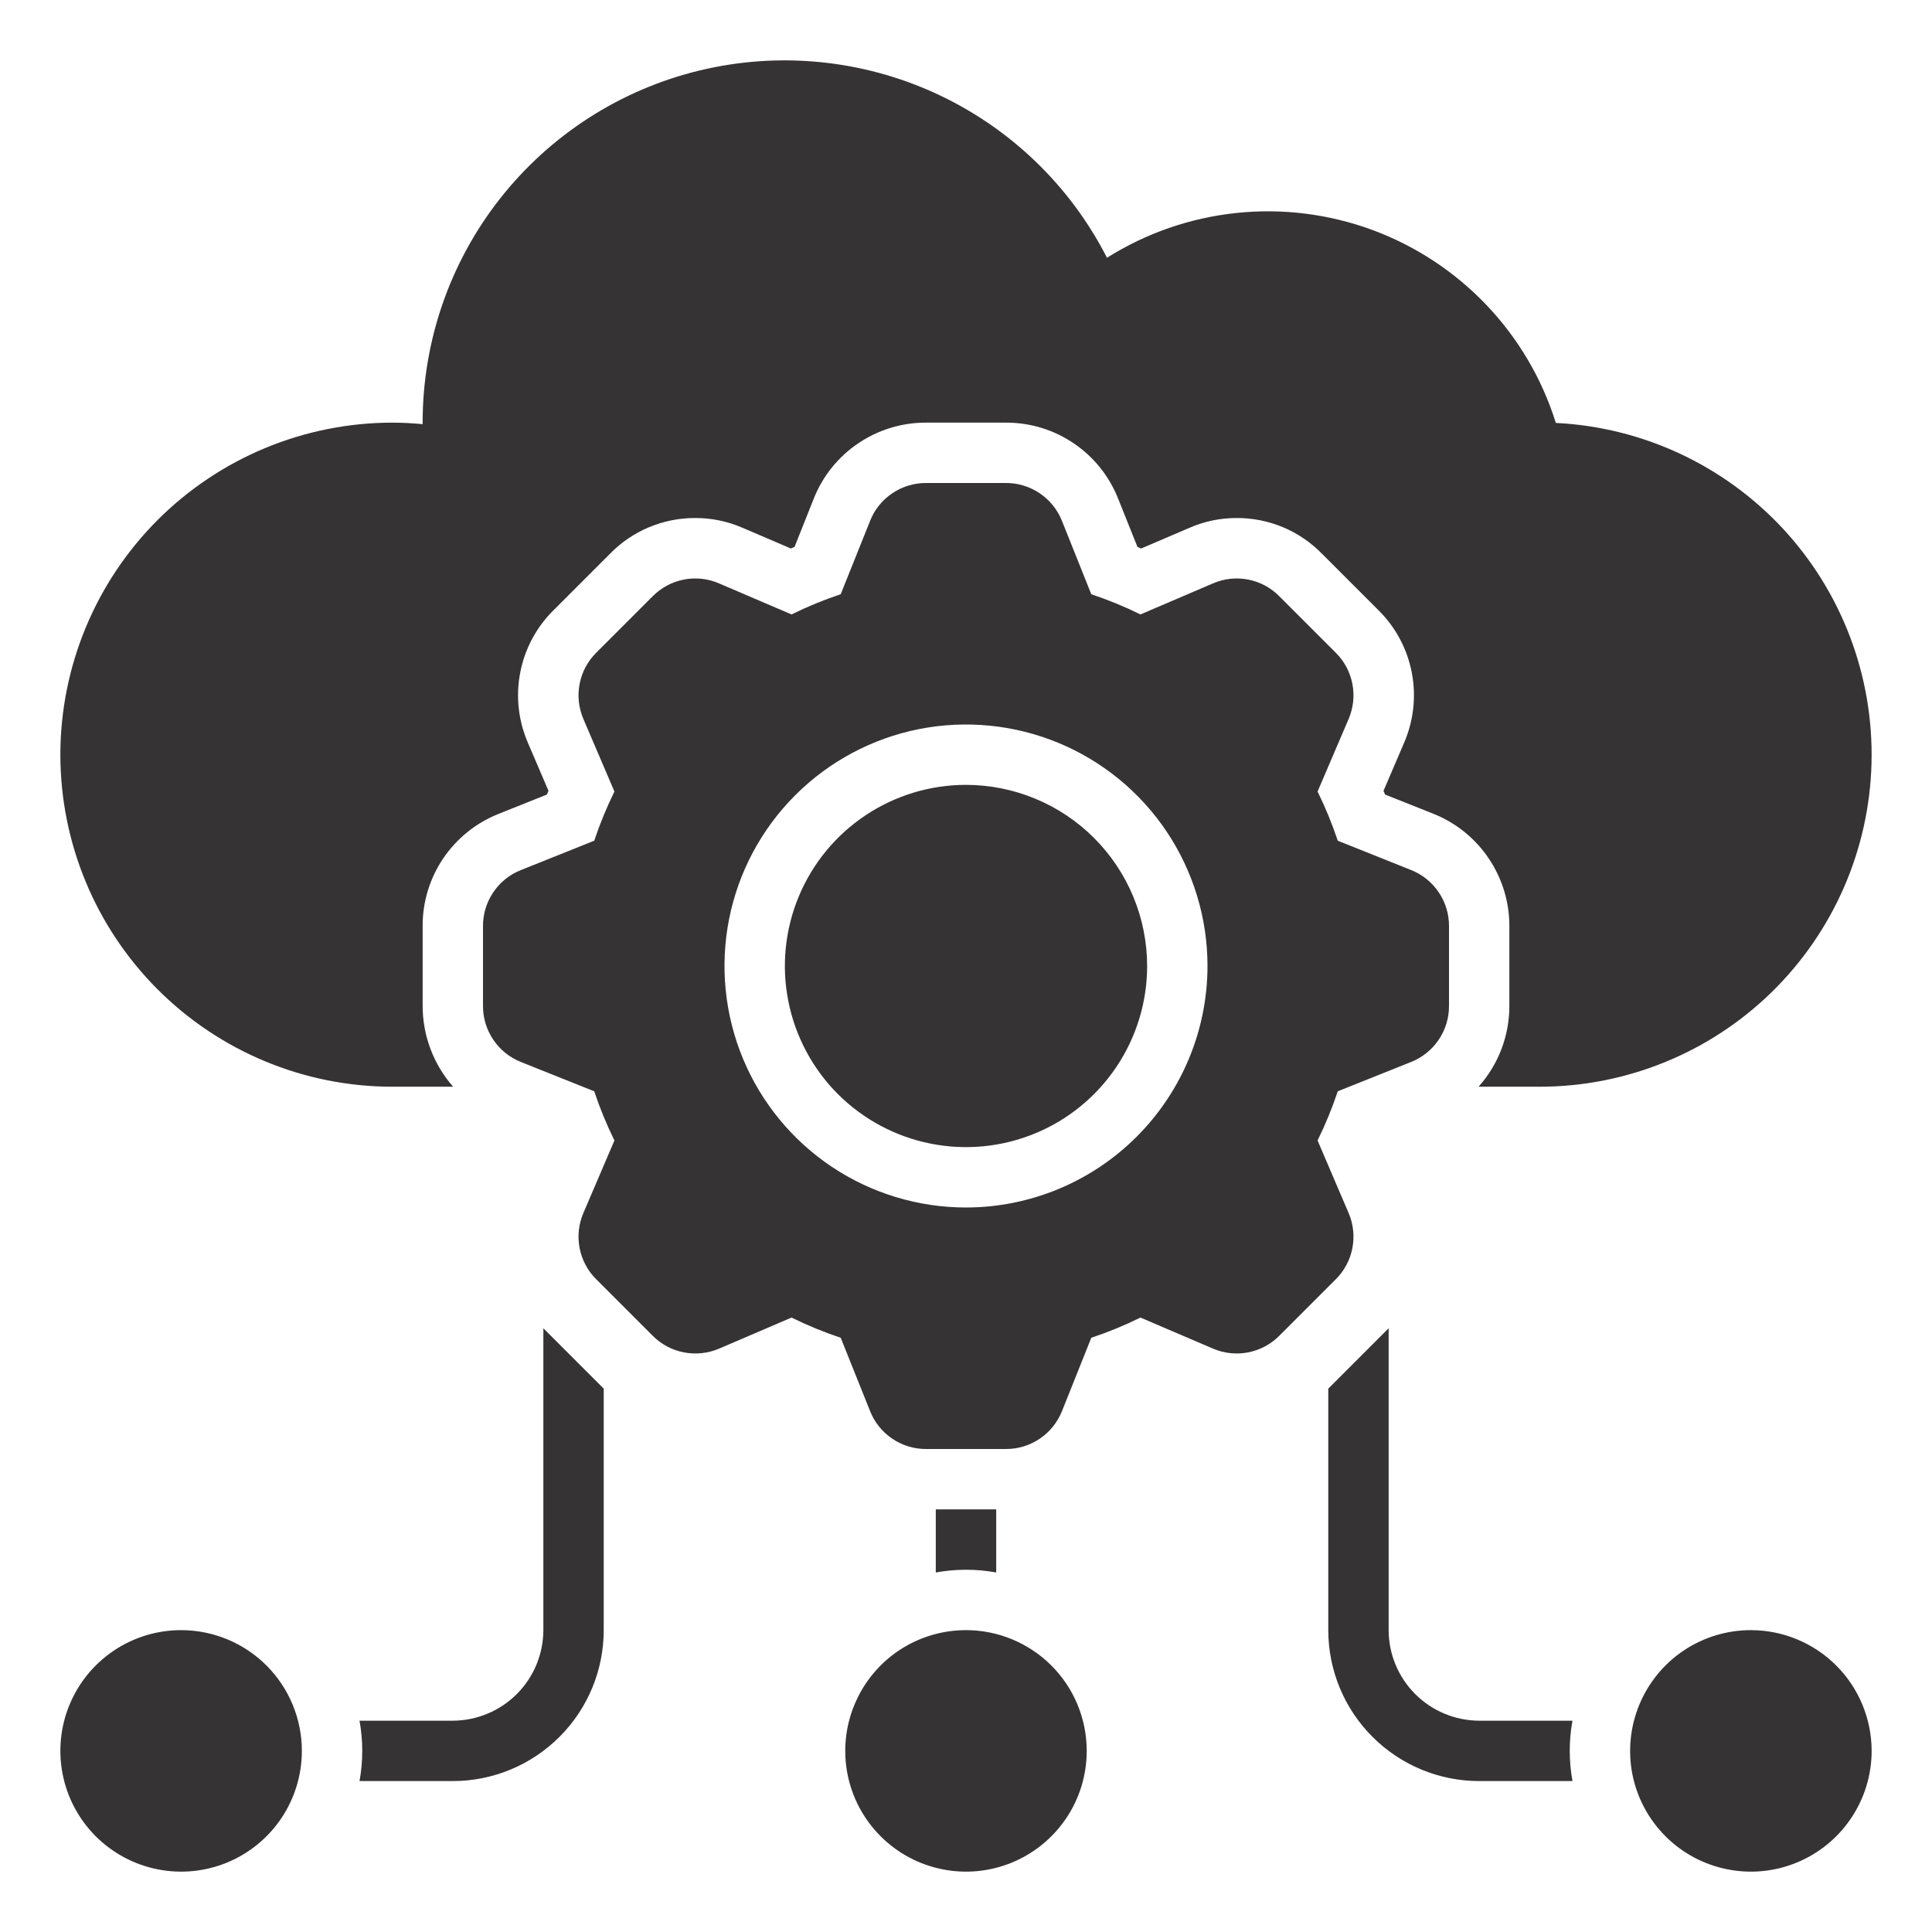 <svg width="33" height="33" viewBox="0 0 33 33" fill="none" xmlns="http://www.w3.org/2000/svg">
<path d="M1.031 12.891C1.032 11.387 1.63 9.945 2.693 8.881C3.757 7.818 5.199 7.22 6.703 7.219C6.873 7.219 7.049 7.229 7.219 7.245V7.219C7.218 5.83 7.684 4.481 8.543 3.39C9.402 2.299 10.603 1.528 11.954 1.203C13.304 0.878 14.724 1.017 15.986 1.597C17.247 2.178 18.277 3.166 18.908 4.403C19.576 3.982 20.331 3.721 21.116 3.638C21.901 3.555 22.695 3.654 23.436 3.926C24.177 4.199 24.845 4.638 25.39 5.21C25.934 5.781 26.34 6.471 26.575 7.224C28.054 7.297 29.445 7.945 30.453 9.029C31.46 10.114 32.003 11.549 31.967 13.029C31.931 14.509 31.317 15.916 30.258 16.95C29.199 17.983 27.777 18.562 26.297 18.562H25.255C25.595 18.182 25.782 17.69 25.781 17.181V15.819C25.782 15.407 25.659 15.004 25.428 14.662C25.198 14.32 24.87 14.055 24.487 13.901L23.657 13.571C23.651 13.55 23.642 13.529 23.631 13.509L23.982 12.69C24.146 12.311 24.193 11.892 24.114 11.487C24.036 11.082 23.837 10.71 23.543 10.421L22.579 9.457C22.39 9.263 22.163 9.11 21.914 9.005C21.664 8.901 21.396 8.847 21.125 8.848C20.845 8.847 20.567 8.905 20.311 9.018L19.491 9.369C19.471 9.358 19.45 9.35 19.429 9.343L19.099 8.518C18.947 8.134 18.683 7.804 18.34 7.572C17.998 7.34 17.594 7.217 17.181 7.219H15.819C15.407 7.217 15.003 7.34 14.661 7.571C14.319 7.801 14.054 8.13 13.901 8.513L13.571 9.343C13.55 9.35 13.529 9.358 13.509 9.369L12.69 9.018C12.433 8.905 12.155 8.847 11.875 8.848C11.604 8.847 11.336 8.901 11.086 9.005C10.836 9.11 10.61 9.263 10.421 9.457L9.457 10.421C9.163 10.71 8.964 11.082 8.886 11.487C8.807 11.892 8.854 12.311 9.018 12.69L9.369 13.509C9.358 13.529 9.35 13.55 9.343 13.571L8.518 13.901C8.134 14.053 7.804 14.318 7.572 14.66C7.34 15.002 7.217 15.406 7.219 15.819V17.181C7.219 17.689 7.404 18.18 7.74 18.562H6.703C5.199 18.562 3.757 17.964 2.693 16.9C1.63 15.837 1.032 14.395 1.031 12.891ZM3.094 27.844C2.686 27.844 2.287 27.965 1.948 28.191C1.609 28.418 1.344 28.74 1.188 29.117C1.032 29.494 0.991 29.909 1.071 30.309C1.15 30.709 1.347 31.076 1.635 31.365C1.924 31.653 2.291 31.85 2.691 31.929C3.091 32.009 3.506 31.968 3.883 31.812C4.26 31.656 4.582 31.391 4.809 31.052C5.035 30.713 5.156 30.314 5.156 29.906C5.156 29.359 4.938 28.835 4.552 28.448C4.165 28.062 3.641 27.844 3.094 27.844ZM16.5 27.844C16.092 27.844 15.693 27.965 15.354 28.191C15.015 28.418 14.751 28.74 14.595 29.117C14.438 29.494 14.398 29.909 14.477 30.309C14.557 30.709 14.753 31.076 15.042 31.365C15.33 31.653 15.697 31.85 16.098 31.929C16.498 32.009 16.912 31.968 17.289 31.812C17.666 31.656 17.988 31.391 18.215 31.052C18.442 30.713 18.562 30.314 18.562 29.906C18.562 29.359 18.345 28.835 17.958 28.448C17.571 28.062 17.047 27.844 16.5 27.844ZM29.906 27.844C29.498 27.844 29.1 27.965 28.76 28.191C28.421 28.418 28.157 28.74 28.001 29.117C27.845 29.494 27.804 29.909 27.883 30.309C27.963 30.709 28.159 31.076 28.448 31.365C28.736 31.653 29.104 31.85 29.504 31.929C29.904 32.009 30.319 31.968 30.695 31.812C31.072 31.656 31.395 31.391 31.621 31.052C31.848 30.713 31.969 30.314 31.969 29.906C31.968 29.359 31.751 28.835 31.364 28.448C30.977 28.062 30.453 27.844 29.906 27.844ZM17.016 26.859V25.781H15.984V26.859C16.325 26.797 16.675 26.797 17.016 26.859ZM9.281 27.844C9.28 28.254 9.117 28.646 8.827 28.936C8.537 29.226 8.144 29.389 7.734 29.391H6.141C6.203 29.732 6.203 30.081 6.141 30.422H7.734C8.418 30.422 9.074 30.15 9.557 29.666C10.041 29.183 10.312 28.527 10.312 27.844V23.719L9.281 22.688V27.844ZM25.266 29.391C24.856 29.389 24.463 29.226 24.173 28.936C23.883 28.646 23.72 28.254 23.719 27.844V22.688L22.688 23.719V27.844C22.688 28.527 22.959 29.183 23.443 29.666C23.926 30.15 24.582 30.422 25.266 30.422H26.859C26.797 30.081 26.797 29.732 26.859 29.391H25.266ZM16.5 13.406C15.888 13.406 15.29 13.588 14.781 13.928C14.272 14.268 13.876 14.751 13.642 15.316C13.408 15.881 13.346 16.503 13.466 17.104C13.585 17.704 13.88 18.255 14.312 18.688C14.745 19.12 15.296 19.415 15.896 19.534C16.497 19.654 17.119 19.592 17.684 19.358C18.249 19.124 18.732 18.728 19.072 18.219C19.412 17.71 19.594 17.112 19.594 16.5C19.593 15.68 19.267 14.893 18.687 14.313C18.107 13.733 17.32 13.407 16.5 13.406ZM22.816 21.851L21.851 22.816C21.706 22.962 21.52 23.061 21.317 23.1C21.115 23.139 20.905 23.116 20.716 23.034L19.48 22.505C19.208 22.639 18.928 22.754 18.64 22.85L18.14 24.102C18.064 24.293 17.932 24.458 17.761 24.573C17.59 24.689 17.389 24.751 17.182 24.75H15.818C15.611 24.751 15.41 24.689 15.239 24.573C15.068 24.457 14.936 24.293 14.861 24.101L14.36 22.85C14.072 22.754 13.792 22.639 13.52 22.505L12.284 23.035C12.095 23.116 11.885 23.139 11.683 23.1C11.48 23.061 11.294 22.962 11.149 22.816L10.184 21.851C10.038 21.706 9.939 21.52 9.9 21.317C9.861 21.115 9.884 20.905 9.966 20.716L10.495 19.48C10.361 19.208 10.246 18.928 10.15 18.64L8.899 18.14C8.707 18.064 8.542 17.932 8.427 17.761C8.311 17.59 8.249 17.389 8.25 17.182V15.818C8.249 15.611 8.311 15.41 8.427 15.239C8.542 15.068 8.707 14.936 8.899 14.861L10.15 14.36C10.246 14.072 10.361 13.792 10.495 13.52L9.966 12.284C9.884 12.095 9.861 11.885 9.9 11.683C9.939 11.48 10.038 11.294 10.184 11.149L11.149 10.184C11.294 10.038 11.48 9.938 11.683 9.899C11.885 9.86 12.095 9.883 12.284 9.966L13.52 10.495C13.792 10.361 14.072 10.246 14.36 10.15L14.861 8.899C14.936 8.707 15.068 8.542 15.239 8.427C15.41 8.311 15.611 8.249 15.818 8.25H17.182C17.389 8.249 17.59 8.311 17.761 8.427C17.932 8.543 18.064 8.707 18.14 8.899L18.64 10.15C18.928 10.246 19.208 10.361 19.48 10.495L20.716 9.966C20.905 9.883 21.115 9.86 21.317 9.899C21.52 9.938 21.706 10.037 21.851 10.184L22.816 11.149C22.962 11.294 23.061 11.48 23.1 11.683C23.139 11.885 23.116 12.095 23.034 12.284L22.505 13.52C22.639 13.792 22.754 14.072 22.85 14.36L24.101 14.86C24.293 14.936 24.458 15.068 24.573 15.239C24.689 15.41 24.751 15.611 24.75 15.818V17.182C24.751 17.389 24.689 17.59 24.573 17.761C24.457 17.932 24.293 18.064 24.101 18.14L22.85 18.64C22.754 18.928 22.639 19.208 22.505 19.48L23.034 20.716C23.116 20.905 23.139 21.115 23.1 21.317C23.061 21.52 22.962 21.706 22.816 21.851ZM20.625 16.5C20.625 15.684 20.383 14.887 19.93 14.208C19.477 13.53 18.832 13.001 18.079 12.689C17.325 12.377 16.495 12.295 15.695 12.454C14.895 12.613 14.16 13.006 13.583 13.583C13.006 14.16 12.613 14.895 12.454 15.695C12.295 16.495 12.377 17.325 12.689 18.079C13.001 18.832 13.53 19.477 14.208 19.93C14.887 20.383 15.684 20.625 16.5 20.625C17.594 20.624 18.642 20.189 19.415 19.416C20.189 18.642 20.624 17.594 20.625 16.5Z" fill="#353333"/>
</svg>
